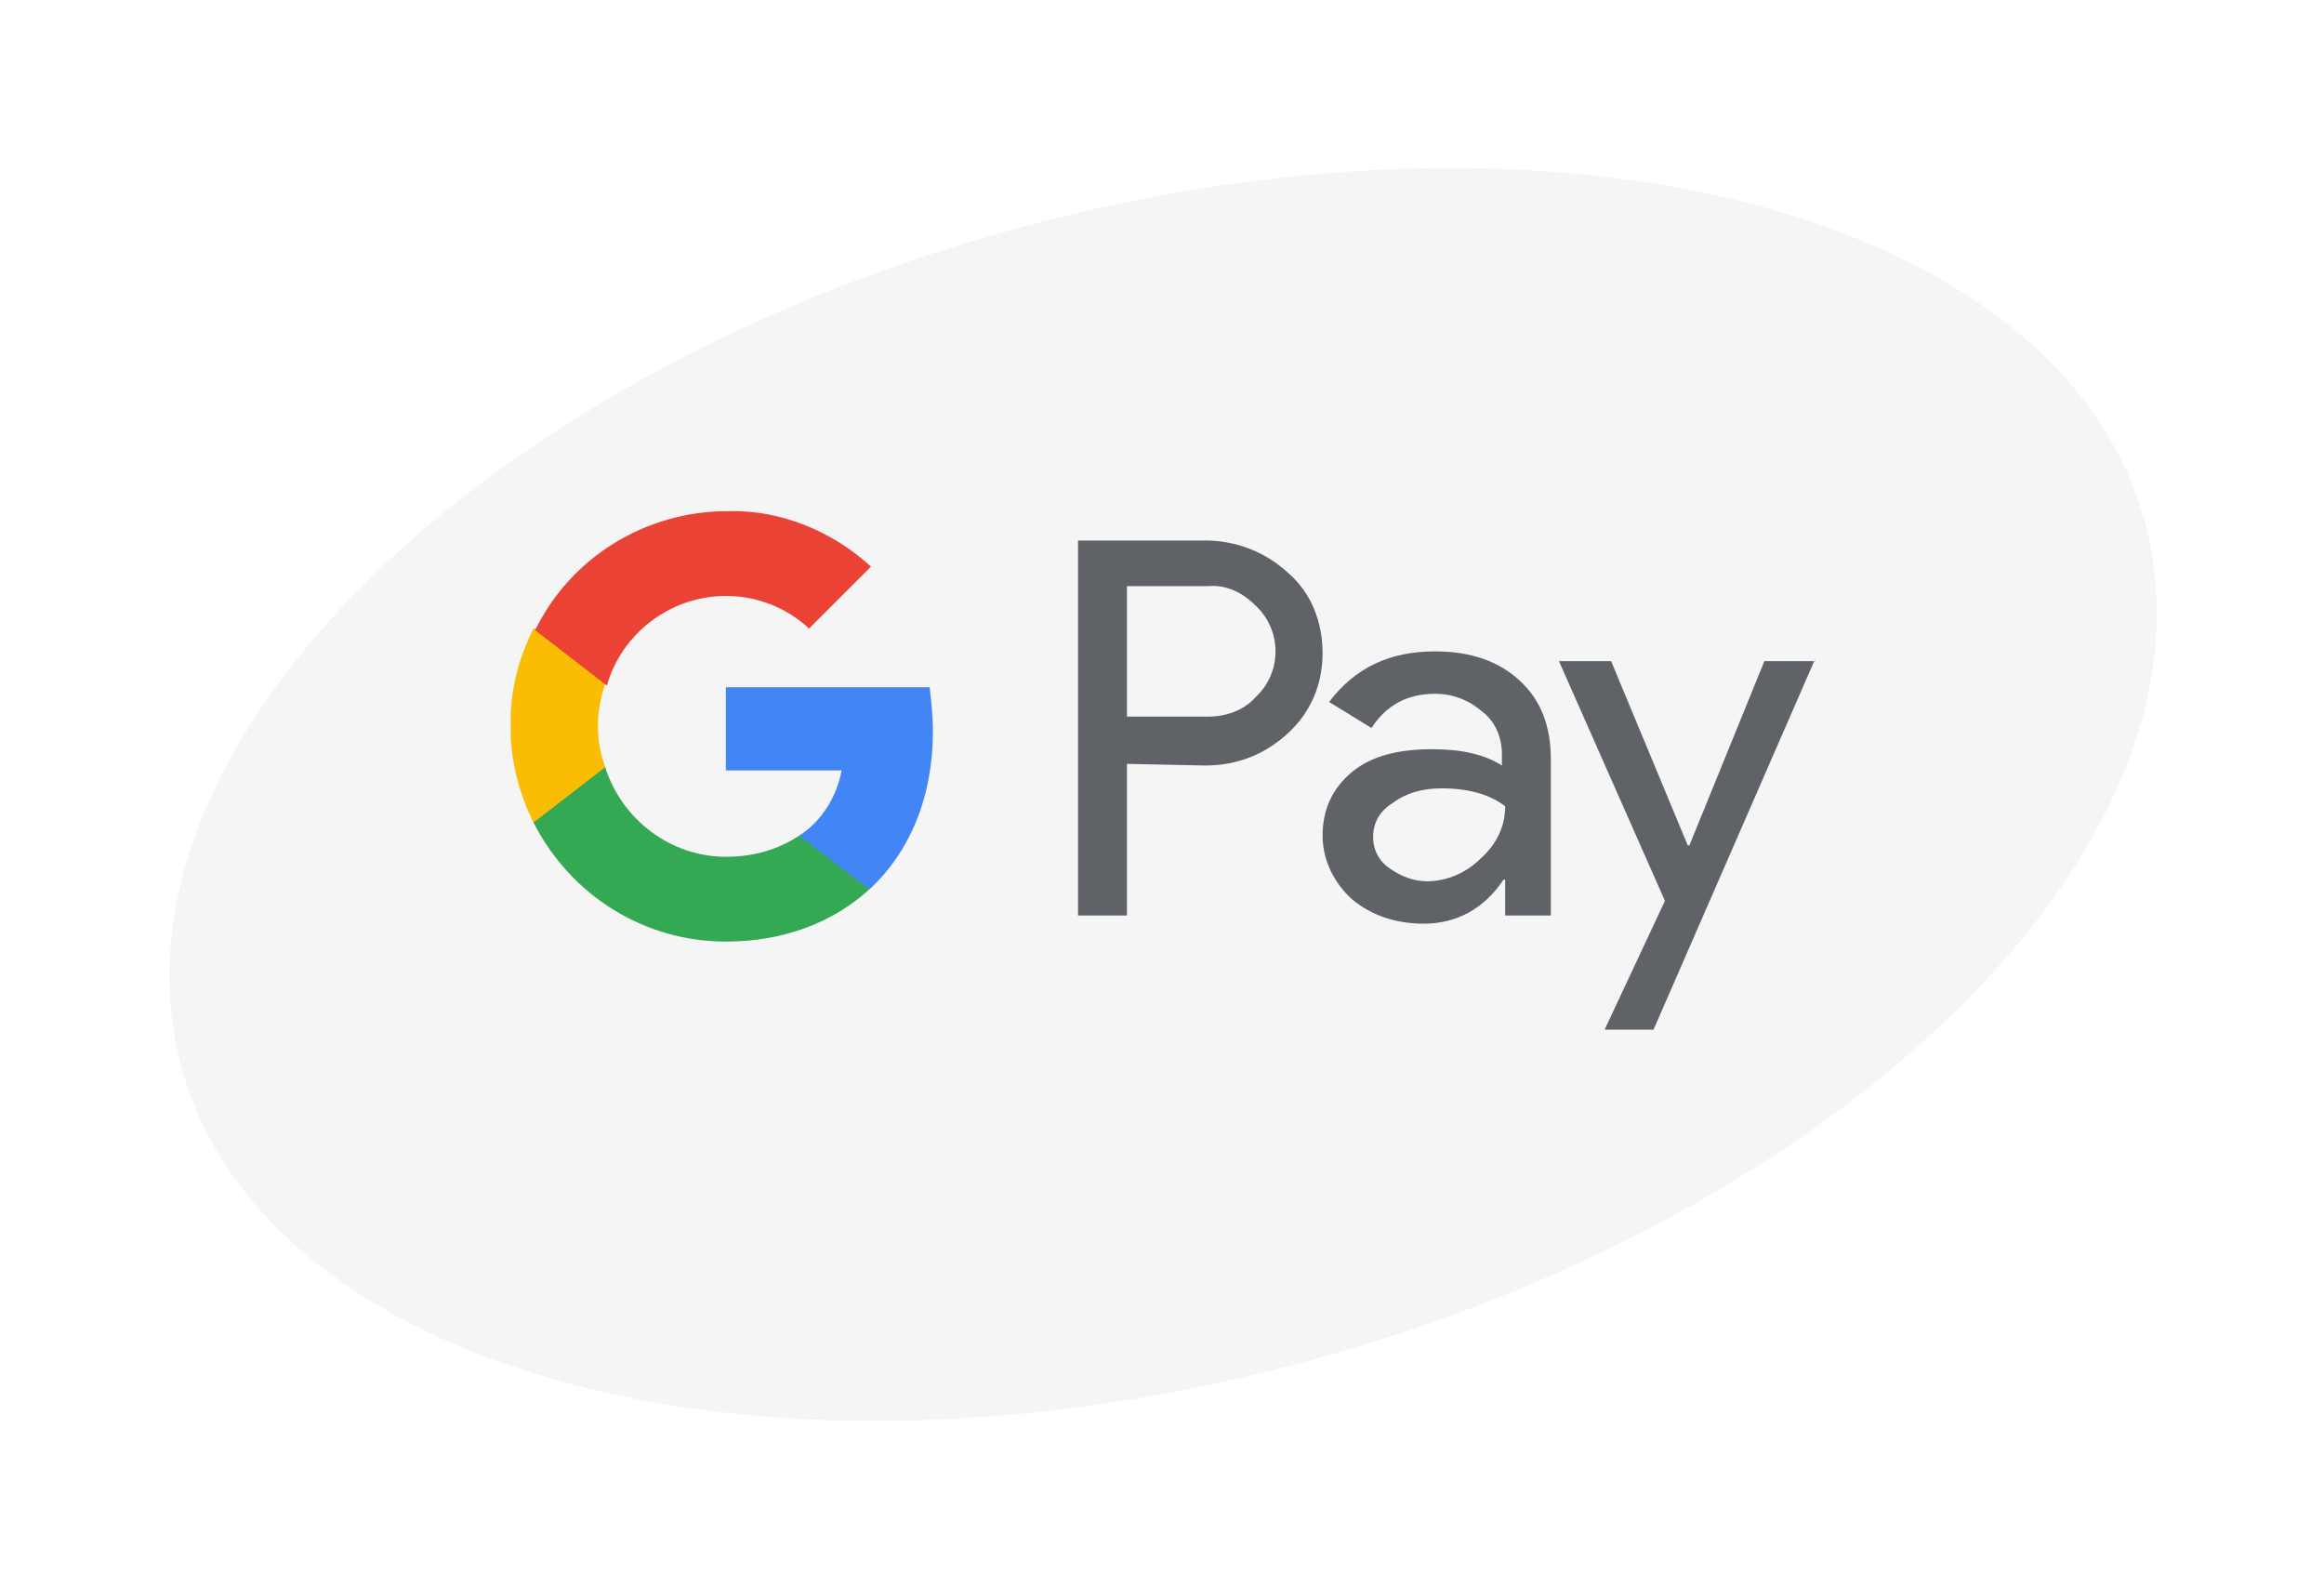 <?xml version="1.0" encoding="utf-8"?>
<svg xmlns="http://www.w3.org/2000/svg" fill="none" height="112" viewBox="0 0 164 112" width="164">
<g filter="url(#filter0_d_1177_6095)">
<path d="M152.139 38.896C150.43 15.869 117.676 3.772 78.982 11.877C40.289 19.983 10.307 45.221 12.017 68.249C13.726 91.277 46.48 103.374 85.173 95.268C123.867 87.162 153.848 61.924 152.139 38.896Z" fill="#F5F5F5"/>
<path d="M130.293 11.376C144.05 16.457 153.668 25.865 154.622 38.712C155.562 51.379 147.803 64.151 135.411 74.582C122.943 85.078 105.386 93.577 85.684 97.704C65.994 101.829 47.64 100.857 33.864 95.769C20.106 90.688 10.488 81.28 9.534 68.433C8.594 55.766 16.353 42.994 28.745 32.563C41.213 22.067 58.77 13.568 78.472 9.441C98.162 5.316 116.517 6.288 130.293 11.376Z" stroke="white" stroke-width="4.979"/>
</g>
<g clip-path="url(#clip0_1177_6095)">
<path d="M79.526 53.899V64.598H76.075V38.138H85.049C87.234 38.138 89.305 38.944 90.916 40.439C92.526 41.82 93.332 43.89 93.332 46.076C93.332 48.262 92.526 50.218 90.916 51.713C89.305 53.209 87.35 54.014 85.049 54.014L79.526 53.899ZM79.526 41.359V50.563H85.279C86.544 50.563 87.81 50.103 88.615 49.182C90.456 47.457 90.456 44.581 88.73 42.855L88.615 42.74C87.695 41.82 86.544 41.244 85.279 41.359H79.526Z" fill="#5F6368"/>
<path d="M101.27 45.962C103.801 45.962 105.757 46.652 107.252 48.033C108.748 49.413 109.438 51.254 109.438 53.555V64.599H106.217V62.068H106.102C104.721 64.139 102.766 65.175 100.465 65.175C98.509 65.175 96.783 64.599 95.403 63.449C94.137 62.298 93.332 60.688 93.332 58.962C93.332 57.121 94.022 55.626 95.403 54.475C96.783 53.325 98.739 52.865 101.04 52.865C103.111 52.865 104.721 53.21 105.987 54.015V53.21C105.987 52.059 105.527 50.909 104.606 50.219C103.686 49.413 102.535 48.953 101.27 48.953C99.314 48.953 97.819 49.759 96.783 51.369L93.792 49.529C95.633 47.113 98.049 45.962 101.27 45.962ZM96.898 59.077C96.898 59.998 97.358 60.803 98.049 61.263C98.854 61.838 99.774 62.183 100.695 62.183C102.075 62.183 103.456 61.608 104.491 60.573C105.642 59.537 106.217 58.272 106.217 56.891C105.181 56.086 103.686 55.626 101.73 55.626C100.35 55.626 99.199 55.971 98.279 56.661C97.358 57.236 96.898 58.042 96.898 59.077Z" fill="#5F6368"/>
<path d="M128.075 46.537L116.686 72.653H113.235L117.491 63.564L110.013 46.652H113.695L119.102 59.652H119.217L124.509 46.652H128.075V46.537Z" fill="#5F6368"/>
<path d="M65.834 51.598C65.834 50.563 65.719 49.528 65.604 48.492H51.224V54.359H59.392C59.047 56.2 58.011 57.926 56.401 58.961V62.758H61.348C64.224 60.112 65.834 56.2 65.834 51.598Z" fill="#4285F4"/>
<path d="M51.223 66.438C55.364 66.438 58.816 65.057 61.347 62.756L56.4 58.96C55.019 59.88 53.294 60.455 51.223 60.455C47.311 60.455 43.86 57.809 42.709 54.128H37.648V58.039C40.294 63.216 45.471 66.438 51.223 66.438Z" fill="#34A853"/>
<path d="M42.713 54.128C42.023 52.287 42.023 50.216 42.713 48.261V44.349H37.651C35.465 48.606 35.465 53.668 37.651 58.039L42.713 54.128Z" fill="#FBBC04"/>
<path d="M51.225 42.05C53.41 42.05 55.481 42.856 57.092 44.351L61.464 39.98C58.703 37.449 55.021 35.953 51.34 36.068C45.587 36.068 40.295 39.289 37.764 44.467L42.826 48.378C43.862 44.697 47.313 42.05 51.225 42.05Z" fill="#EA4335"/>
</g>
<defs>
<filter color-interpolation-filters="sRGB" filterUnits="userSpaceOnUse" height="110.835" id="filter0_d_1177_6095" width="162.669" x="0.743" y="0.645">
<feFlood flood-opacity="0" result="BackgroundImageFix"/>
<feColorMatrix in="SourceAlpha" result="hardAlpha" type="matrix" values="0 0 0 0 0 0 0 0 0 0 0 0 0 0 0 0 0 0 127 0"/>
<feMorphology in="SourceAlpha" operator="dilate" radius="1.245" result="effect1_dropShadow_1177_6095"/>
<feOffset dy="2.489"/>
<feGaussianBlur stdDeviation="2.489"/>
<feComposite in2="hardAlpha" operator="out"/>
<feColorMatrix type="matrix" values="0 0 0 0 0 0 0 0 0 0 0 0 0 0 0 0 0 0 0.1 0"/>
<feBlend in2="BackgroundImageFix" mode="normal" result="effect1_dropShadow_1177_6095"/>
<feBlend in="SourceGraphic" in2="effect1_dropShadow_1177_6095" mode="normal" result="shape"/>
</filter>
<clipPath id="clip0_1177_6095">
<rect fill="white" height="43.832" transform="translate(36.041 31.237)" width="92.036"/>
</clipPath>
</defs>
</svg>
